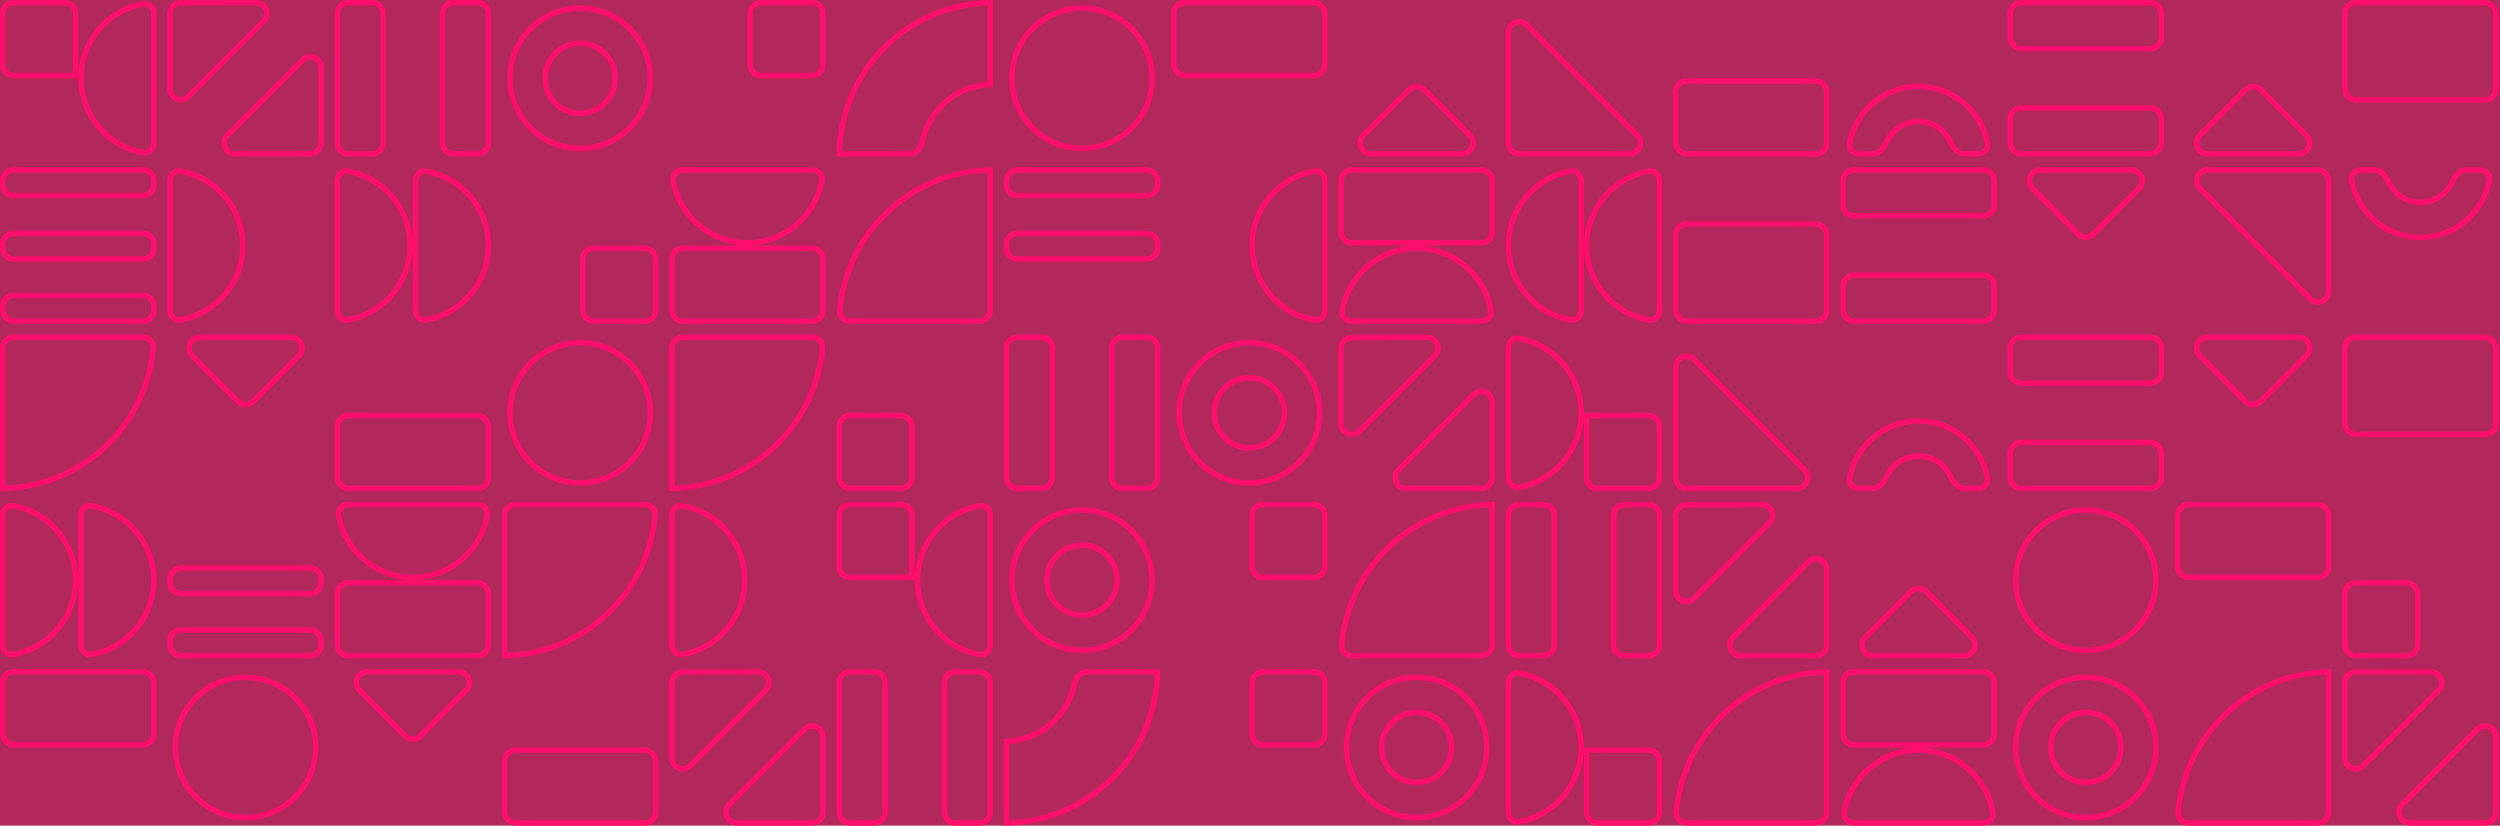 <svg width="1853" height="612" viewBox="0 0 1853 612" fill="none" xmlns="http://www.w3.org/2000/svg">
<rect width="1853" height="612" fill="#B2275C"/>
<path d="M56 56H10C5.582 56 2 52.418 2 48V10C2 5.582 5.582 2 10 2H48C52.418 2 56 5.582 56 10V56ZM114 106C114 110.532 110.371 113.867 106.386 113.178C80.039 108.621 60 85.648 60 58C60 30.352 80.039 7.379 106.386 2.822C110.371 2.133 114 5.468 114 10V106Z" stroke="#FF0F6B" stroke-width="4"/>
<path d="M126 10.116C126 5.702 129.575 2.122 133.989 2.116L189.812 2.035C196.945 2.025 200.524 10.648 195.48 15.692L139.657 71.515C134.618 76.554 126 72.985 126 65.858V10.116ZM174.146 113.997C167.018 113.998 163.448 105.381 168.488 100.341L224.344 44.485C229.383 39.446 238 43.015 238 50.142V105.992C238 110.41 234.419 113.991 230.001 113.992L174.146 113.997Z" stroke="#FF0F6B" stroke-width="4"/>
<path d="M250 10C250 5.582 253.581 2 258 2H276C280.418 2 284 5.582 284 10V106C284 110.418 280.418 114 276 114H258C253.581 114 250 110.418 250 106V10ZM328 10C328 5.582 331.581 2 336 2H354C358.418 2 362 5.582 362 10V106C362 110.418 358.418 114 354 114H336C331.581 114 328 110.418 328 106V10Z" stroke="#FF0F6B" stroke-width="4"/>
<mask id="path-4-inside-1_2740_16308" fill="white">
<path fill-rule="evenodd" clip-rule="evenodd" d="M484 58C484 87.823 459.824 112 430 112C400.177 112 376 87.823 376 58C376 28.177 400.177 4 430 4C459.824 4 484 28.177 484 58ZM454 58C454 71.255 443.255 82 430.001 82C416.746 82 406 71.255 406 58C406 44.745 416.746 34 430.001 34C443.255 34 454 44.745 454 58Z"/>
</mask>
<path d="M430 116C462.033 116 488 90.032 488 58H480C480 85.614 457.615 108 430 108V116ZM372 58C372 90.032 397.968 116 430 116V108C402.386 108 380 85.614 380 58H372ZM430 0C397.968 0 372 25.968 372 58H380C380 30.386 402.386 8 430 8V0ZM488 58C488 25.968 462.033 0 430 0V8C457.615 8 480 30.386 480 58H488ZM430.001 86C445.464 86 458 73.464 458 58H450C450 69.046 441.046 78 430.001 78V86ZM402 58C402 73.464 414.537 86 430.001 86V78C418.955 78 410 69.046 410 58H402ZM430.001 30C414.537 30 402 42.536 402 58H410C410 46.954 418.955 38 430.001 38V30ZM458 58C458 42.536 445.464 30 430.001 30V38C441.046 38 450 46.954 450 58H458Z" fill="#FF0F6B" mask="url(#path-4-inside-1_2740_16308)"/>
<path d="M610.001 10V48C610.001 52.418 606.419 56 602.001 56H583.001H564.001C559.583 56 556.001 52.418 556.001 48V10C556.001 5.582 559.583 2 564.001 2L602.001 2C606.419 2 610.001 5.582 610.001 10Z" stroke="#FF0F6B" stroke-width="4"/>
<path d="M734 62.483C708.848 63.406 688.129 81.672 683.439 105.676C682.517 110.394 678.788 114 674.444 114H622.017C623.073 52.627 672.628 3.072 734 2.016L734 62.483Z" stroke="#FF0F6B" stroke-width="4"/>
<path d="M854 58C854 86.719 830.719 110 802 110C773.281 110 750 86.719 750 58C750 29.281 773.281 6 802 6C830.719 6 854 29.281 854 58Z" stroke="#FF0F6B" stroke-width="4"/>
<rect x="870" y="2" width="112" height="54" rx="8" stroke="#FF0F6B" stroke-width="4"/>
<path d="M1044.34 66.485C1047.47 63.361 1052.53 63.361 1055.66 66.485L1089.51 100.343C1094.55 105.383 1090.99 114 1083.86 114H1016.14C1009.01 114 1005.45 105.383 1010.49 100.343L1044.34 66.485Z" stroke="#FF0F6B" stroke-width="4"/>
<path d="M1118 24.142C1118 17.015 1126.62 13.446 1131.66 18.485L1213.52 100.343C1218.56 105.383 1214.99 114 1207.86 114H1126C1121.58 114 1118 110.418 1118 106V24.142Z" stroke="#FF0F6B" stroke-width="4"/>
<rect x="1242" y="60" width="112" height="54" rx="8" stroke="#FF0F6B" stroke-width="4"/>
<path d="M1473.12 106.419C1473.86 110.365 1470.54 114 1466 114H1456C1451.68 114 1447.91 110.268 1445.78 105.474C1441.74 96.363 1432.62 90 1422 90C1411.38 90 1402.26 96.363 1398.22 105.474C1396.1 110.268 1392.32 114 1388 114H1378C1373.46 114 1370.15 110.365 1370.88 106.419C1375.38 82.277 1396.56 64 1422 64C1447.45 64 1468.62 82.277 1473.12 106.419Z" stroke="#FF0F6B" stroke-width="4"/>
<path d="M1490 10C1490 5.582 1493.58 2 1498 2H1594C1598.42 2 1602 5.582 1602 10V28C1602 32.418 1598.42 36 1594 36H1498C1493.58 36 1490 32.418 1490 28V10ZM1490 88C1490 83.582 1493.58 80 1498 80H1594C1598.42 80 1602 83.582 1602 88V106C1602 110.418 1598.42 114 1594 114H1498C1493.58 114 1490 110.418 1490 106V88Z" stroke="#FF0F6B" stroke-width="4"/>
<path d="M1664.34 66.485C1667.47 63.361 1672.53 63.361 1675.66 66.485L1709.52 100.343C1714.55 105.383 1710.99 114 1703.86 114H1636.14C1629.02 114 1625.45 105.383 1630.49 100.343L1664.34 66.485Z" stroke="#FF0F6B" stroke-width="4"/>
<rect x="1738" y="2" width="112" height="72" rx="8" stroke="#FF0F6B" stroke-width="4"/>
<path d="M2 134C2 129.582 5.581 126 10 126H106C110.418 126 114 129.582 114 134V137C114 141.418 110.418 145 106 145H10C5.581 145 2 141.418 2 137V134ZM2 181C2 176.582 5.581 173 10 173H106C110.418 173 114 176.582 114 181V184C114 188.418 110.418 192 106 192H10C5.581 192 2 188.418 2 184V181ZM2 227C2 222.582 5.581 219 10 219H106C110.418 219 114 222.582 114 227V230C114 234.418 110.418 238 106 238H10C5.581 238 2 234.418 2 230V227Z" stroke="#FF0F6B" stroke-width="4"/>
<path d="M133.615 237.178C129.63 237.867 126 234.532 126 230V134C126 129.468 129.63 126.133 133.615 126.822C159.962 131.379 180 154.351 180 182C180 209.649 159.962 232.621 133.615 237.178Z" stroke="#FF0F6B" stroke-width="4"/>
<path d="M308 134C308 129.468 311.629 126.133 315.614 126.822C341.961 131.379 362 154.351 362 182C362 209.649 341.961 232.621 315.614 237.178C311.629 237.867 308 234.532 308 230L308 182L308 134ZM257.614 126.822C283.961 131.379 304 154.351 304 182C304 209.649 283.961 232.621 257.614 237.178C253.629 237.867 250 234.532 250 230L250 134C250 129.468 253.629 126.133 257.614 126.822Z" stroke="#FF0F6B" stroke-width="4"/>
<path d="M486 192V230C486 234.418 482.418 238 478 238H459H440C435.582 238 432 234.418 432 230V192C432 187.582 435.582 184 440 184H478C482.418 184 486 187.582 486 192Z" stroke="#FF0F6B" stroke-width="4"/>
<path d="M506 184L554 184L602 184C606.419 184 610 187.582 610 192L610 230C610 234.418 606.419 238 602 238L506 238C501.582 238 498 234.418 498 230L498 192C498 187.582 501.582 184 506 184ZM602 126C606.533 126 609.868 129.629 609.179 133.614C604.621 159.961 581.649 180 554 180C526.352 180 503.38 159.961 498.822 133.614C498.133 129.629 501.468 126 506 126L602 126Z" stroke="#FF0F6B" stroke-width="4"/>
<path d="M630 238C625.533 238 622.056 234.398 622.417 230.175C627.342 172.469 675.258 127.027 734 126.016L734 230C734 234.418 730.418 238 726 238L630 238Z" stroke="#FF0F6B" stroke-width="4"/>
<path d="M746.001 134C746.001 129.582 749.583 126 754.001 126H850.001C854.419 126 858.001 129.582 858.001 134V137C858.001 141.418 854.419 145 850.001 145H754.001C749.583 145 746.001 141.418 746.001 137V134ZM746.001 181C746.001 176.582 749.583 173 754.001 173H850.001C854.419 173 858.001 176.582 858.001 181V184C858.001 188.418 854.419 192 850.001 192H754.001C749.583 192 746.001 188.418 746.001 184V181Z" stroke="#FF0F6B" stroke-width="4"/>
<path d="M974.386 126.822C978.371 126.133 982 129.468 982 134L982 230C982 234.532 978.371 237.867 974.386 237.178C948.039 232.621 928 209.649 928 182C928 154.351 948.039 131.379 974.386 126.822Z" stroke="#FF0F6B" stroke-width="4"/>
<path d="M1098 180L1050 180L1002 180C997.582 180 994 176.418 994 172L994 134C994 129.582 997.582 126 1002 126L1098 126C1102.42 126 1106 129.582 1106 134L1106 172C1106 176.418 1102.42 180 1098 180ZM1002 238C997.468 238 994.133 234.371 994.822 230.386C999.38 204.039 1022.35 184 1050 184C1077.65 184 1100.62 204.039 1105.18 230.386C1105.87 234.371 1102.53 238 1098 238L1002 238Z" stroke="#FF0F6B" stroke-width="4"/>
<path d="M1172 230C1172 234.532 1168.37 237.867 1164.39 237.178C1138.04 232.621 1118 209.649 1118 182C1118 154.351 1138.04 131.379 1164.39 126.822C1168.37 126.133 1172 129.468 1172 134V182V230ZM1222.39 237.178C1196.04 232.621 1176 209.649 1176 182C1176 154.351 1196.04 131.379 1222.39 126.822C1226.37 126.133 1230 129.468 1230 134V230C1230 234.532 1226.37 237.867 1222.39 237.178Z" stroke="#FF0F6B" stroke-width="4"/>
<rect x="1242" y="166" width="112" height="72" rx="8" stroke="#FF0F6B" stroke-width="4"/>
<path d="M1366 134C1366 129.582 1369.58 126 1374 126H1470C1474.42 126 1478 129.582 1478 134V152C1478 156.418 1474.42 160 1470 160H1374C1369.58 160 1366 156.418 1366 152V134ZM1366 212C1366 207.582 1369.58 204 1374 204H1470C1474.42 204 1478 207.582 1478 212V230C1478 234.418 1474.42 238 1470 238H1374C1369.58 238 1366 234.418 1366 230V212Z" stroke="#FF0F6B" stroke-width="4"/>
<path d="M1551.66 173.515C1548.53 176.639 1543.47 176.639 1540.34 173.515L1506.49 139.657C1501.45 134.617 1505.01 126 1512.14 126L1579.86 126C1586.99 126 1590.55 134.617 1585.51 139.657L1551.66 173.515Z" stroke="#FF0F6B" stroke-width="4"/>
<path d="M1726 215.858C1726 222.985 1717.38 226.554 1712.34 221.515L1630.49 139.657C1625.45 134.617 1629.02 126 1636.14 126L1718 126C1722.42 126 1726 129.582 1726 134L1726 215.858Z" stroke="#FF0F6B" stroke-width="4"/>
<path d="M1742.88 133.581C1742.15 129.635 1745.46 126 1750 126L1760 126C1764.32 126 1768.1 129.732 1770.22 134.526C1774.26 143.637 1783.39 150 1794 150C1804.62 150 1813.74 143.637 1817.78 134.526C1819.91 129.732 1823.68 126 1828 126L1838 126C1842.54 126 1845.86 129.635 1845.12 133.581C1840.63 157.723 1819.45 176 1794 176C1768.56 176 1747.38 157.723 1742.88 133.581Z" stroke="#FF0F6B" stroke-width="4"/>
<path d="M105.999 250C110.466 250 113.942 253.602 113.582 257.825C108.657 315.531 60.74 360.973 1.999 361.984L1.999 258C1.999 253.582 5.581 250 9.999 250L105.999 250Z" stroke="#FF0F6B" stroke-width="4"/>
<path d="M187.656 297.515C184.532 300.639 179.466 300.639 176.342 297.515L142.484 263.657C137.445 258.617 141.014 250 148.141 250L215.857 250C222.984 250 226.553 258.617 221.514 263.657L187.656 297.515Z" stroke="#FF0F6B" stroke-width="4"/>
<rect x="249.999" y="308" width="112" height="54" rx="8" stroke="#FF0F6B" stroke-width="4"/>
<path d="M482 306C482 334.719 458.718 358 430 358C401.281 358 378 334.719 378 306C378 277.281 401.281 254 430 254C458.718 254 482 277.281 482 306Z" stroke="#FF0F6B" stroke-width="4"/>
<path d="M602 250C606.467 250 609.943 253.602 609.583 257.825C604.658 315.531 556.741 360.973 498 361.984L498 258C498 253.582 501.582 250 506 250L602 250Z" stroke="#FF0F6B" stroke-width="4"/>
<rect x="622" y="308" width="54" height="54" rx="8" stroke="#FF0F6B" stroke-width="4"/>
<path d="M746.001 258C746.001 253.582 749.583 250 754.001 250H772.001C776.419 250 780.001 253.582 780.001 258V354C780.001 358.418 776.419 362 772.001 362H754.001C749.583 362 746.001 358.418 746.001 354V258ZM824.001 258C824.001 253.582 827.583 250 832.001 250H850.001C854.419 250 858.001 253.582 858.001 258V354C858.001 358.418 854.419 362 850.001 362H832.001C827.583 362 824.001 358.418 824.001 354V258Z" stroke="#FF0F6B" stroke-width="4"/>
<mask id="path-39-inside-2_2740_16308" fill="white">
<path fill-rule="evenodd" clip-rule="evenodd" d="M980.001 306C980.001 335.823 955.824 360 926.001 360C896.178 360 872.001 335.823 872.001 306C872.001 276.177 896.178 252 926.001 252C955.824 252 980.001 276.177 980.001 306ZM950.001 306C950.001 319.255 939.256 330 926.001 330C912.746 330 902.001 319.255 902.001 306C902.001 292.745 912.746 282 926.001 282C939.256 282 950.001 292.745 950.001 306Z"/>
</mask>
<path d="M926.001 364C958.033 364 984.001 338.033 984.001 306H976.001C976.001 333.614 953.615 356 926.001 356V364ZM868.001 306C868.001 338.033 893.968 364 926.001 364V356C898.387 356 876.001 333.614 876.001 306H868.001ZM926.001 248C893.968 248 868.001 273.967 868.001 306H876.001C876.001 278.386 898.387 256 926.001 256V248ZM984.001 306C984.001 273.967 958.033 248 926.001 248V256C953.615 256 976.001 278.386 976.001 306H984.001ZM926.001 334C941.465 334 954.001 321.464 954.001 306H946.001C946.001 317.046 937.047 326 926.001 326V334ZM898.001 306C898.001 321.464 910.537 334 926.001 334V326C914.955 326 906.001 317.046 906.001 306H898.001ZM926.001 278C910.537 278 898.001 290.536 898.001 306H906.001C906.001 294.954 914.955 286 926.001 286V278ZM954.001 306C954.001 290.536 941.465 278 926.001 278V286C937.047 286 946.001 294.954 946.001 306H954.001Z" fill="#FF0F6B" mask="url(#path-39-inside-2_2740_16308)"/>
<path d="M994.001 258.116C994.001 253.702 997.576 250.122 1001.99 250.116L1057.81 250.035C1064.95 250.025 1068.52 258.648 1063.48 263.692L1007.66 319.515C1002.62 324.554 994.001 320.985 994.001 313.858V258.116ZM1042.15 361.997C1035.02 361.998 1031.45 353.381 1036.49 348.341L1092.34 292.485C1097.38 287.446 1106 291.015 1106 298.142V353.992C1106 358.41 1102.42 361.991 1098 361.992L1042.15 361.997Z" stroke="#FF0F6B" stroke-width="4"/>
<path d="M1176 308L1222 308C1226.42 308 1230 311.582 1230 316L1230 354C1230 358.418 1226.42 362 1222 362L1184 362C1179.58 362 1176 358.418 1176 354L1176 308ZM1118 258C1118 253.468 1121.63 250.133 1125.62 250.822C1151.96 255.379 1172 278.351 1172 306C1172 333.649 1151.96 356.621 1125.62 361.178C1121.63 361.867 1118 358.532 1118 354L1118 258Z" stroke="#FF0F6B" stroke-width="4"/>
<path d="M1242 272.142C1242 265.015 1250.62 261.446 1255.66 266.485L1337.52 348.343C1342.56 353.383 1338.99 362 1331.86 362H1250C1245.58 362 1242 358.418 1242 354V272.142Z" stroke="#FF0F6B" stroke-width="4"/>
<path d="M1473.12 354.419C1473.86 358.365 1470.54 362 1466 362H1456C1451.68 362 1447.91 358.268 1445.78 353.474C1441.74 344.363 1432.62 338 1422 338C1411.38 338 1402.26 344.363 1398.22 353.474C1396.1 358.268 1392.32 362 1388 362H1378C1373.46 362 1370.15 358.365 1370.88 354.419C1375.38 330.277 1396.56 312 1422 312C1447.45 312 1468.62 330.277 1473.12 354.419Z" stroke="#FF0F6B" stroke-width="4"/>
<path d="M1490 258C1490 253.582 1493.58 250 1498 250H1594C1598.42 250 1602 253.582 1602 258V276C1602 280.418 1598.42 284 1594 284H1498C1493.58 284 1490 280.418 1490 276V258ZM1490 336C1490 331.582 1493.58 328 1498 328H1594C1598.42 328 1602 331.582 1602 336V354C1602 358.418 1598.42 362 1594 362H1498C1493.58 362 1490 358.418 1490 354V336Z" stroke="#FF0F6B" stroke-width="4"/>
<path d="M1675.66 297.515C1672.53 300.639 1667.47 300.639 1664.34 297.515L1630.49 263.657C1625.45 258.617 1629.02 250 1636.14 250L1703.86 250C1710.99 250 1714.56 258.617 1709.52 263.657L1675.66 297.515Z" stroke="#FF0F6B" stroke-width="4"/>
<rect x="1738" y="250" width="112" height="72" rx="8" stroke="#FF0F6B" stroke-width="4"/>
<path d="M60 382C60 377.468 63.63 374.133 67.614 374.822C93.961 379.379 114 402.351 114 430C114 457.649 93.961 480.621 67.614 485.178C63.63 485.867 60 482.532 60 478L60 430L60 382ZM9.614 374.822C35.961 379.379 56 402.351 56 430C56 457.649 35.961 480.621 9.614 485.178C5.629 485.867 2 482.532 2 478L2 382C2 377.468 5.63 374.133 9.614 374.822Z" stroke="#FF0F6B" stroke-width="4"/>
<path d="M126 475C126 470.582 129.582 467 134 467H230C234.419 467 238 470.582 238 475V478C238 482.418 234.419 486 230 486H134C129.582 486 126 482.418 126 478V475ZM126 429C126 424.582 129.582 421 134 421H230C234.419 421 238 424.582 238 429V432C238 436.418 234.419 440 230 440H134C129.582 440 126 436.418 126 432V429Z" stroke="#FF0F6B" stroke-width="4"/>
<path d="M258 432L306 432L354 432C358.418 432 362 435.582 362 440L362 478C362 482.418 358.418 486 354 486L258 486C253.582 486 250 482.418 250 478L250 440C250 435.582 253.582 432 258 432ZM354 374C358.532 374 361.867 377.629 361.178 381.614C356.621 407.961 333.649 428 306 428C278.351 428 255.379 407.961 250.822 381.614C250.133 377.629 253.468 374 258 374L354 374Z" stroke="#FF0F6B" stroke-width="4"/>
<path d="M477.999 374C482.466 374 485.942 377.602 485.582 381.825C480.657 439.531 432.74 484.973 373.999 485.984L373.999 382C373.999 377.582 377.581 374 381.999 374L477.999 374Z" stroke="#FF0F6B" stroke-width="4"/>
<path d="M505.615 485.178C501.63 485.867 498.001 482.532 498.001 478V382C498.001 377.468 501.63 374.133 505.615 374.822C531.962 379.379 552.001 402.351 552.001 430C552.001 457.649 531.962 480.621 505.615 485.178Z" stroke="#FF0F6B" stroke-width="4"/>
<path d="M676 428H630C625.582 428 622 424.418 622 420V382C622 377.582 625.582 374 630 374H668C672.419 374 676 377.582 676 382V428ZM734 478C734 482.532 730.371 485.867 726.386 485.178C700.039 480.621 680 457.649 680 430C680 402.351 700.039 379.379 726.386 374.822C730.371 374.133 734 377.468 734 382V478Z" stroke="#FF0F6B" stroke-width="4"/>
<mask id="path-54-inside-3_2740_16308" fill="white">
<path fill-rule="evenodd" clip-rule="evenodd" d="M856 430C856 459.823 831.824 484 802 484C772.177 484 748 459.823 748 430C748 400.177 772.177 376 802 376C831.824 376 856 400.177 856 430ZM826 430C826 443.255 815.255 454 802.001 454C788.746 454 778 443.255 778 430C778 416.745 788.746 406 802.001 406C815.255 406 826 416.745 826 430Z"/>
</mask>
<path d="M802 488C834.033 488 860 462.033 860 430H852C852 457.614 829.615 480 802 480V488ZM744 430C744 462.033 769.968 488 802 488V480C774.386 480 752 457.614 752 430H744ZM802 372C769.968 372 744 397.967 744 430H752C752 402.386 774.386 380 802 380V372ZM860 430C860 397.967 834.033 372 802 372V380C829.615 380 852 402.386 852 430H860ZM802.001 458C817.464 458 830 445.464 830 430H822C822 441.046 813.046 450 802.001 450V458ZM774 430C774 445.464 786.537 458 802.001 458V450C790.955 450 782 441.046 782 430H774ZM802.001 402C786.537 402 774 414.536 774 430H782C782 418.954 790.955 410 802.001 410V402ZM830 430C830 414.536 817.464 402 802.001 402V410C813.046 410 822 418.954 822 430H830Z" fill="#FF0F6B" mask="url(#path-54-inside-3_2740_16308)"/>
<path d="M982.001 382V420C982.001 424.418 978.419 428 974.001 428H955.001H936.001C931.583 428 928.001 424.418 928.001 420V382C928.001 377.582 931.583 374 936.001 374H974.001C978.419 374 982.001 377.582 982.001 382Z" stroke="#FF0F6B" stroke-width="4"/>
<path d="M1002 486C997.534 486 994.057 482.398 994.418 478.175C999.343 420.469 1047.26 375.027 1106 374.016L1106 478C1106 482.418 1102.42 486 1098 486L1002 486Z" stroke="#FF0F6B" stroke-width="4"/>
<path d="M1118 382C1118 377.582 1121.58 374 1126 374H1144C1148.42 374 1152 377.582 1152 382V478C1152 482.418 1148.42 486 1144 486H1126C1121.58 486 1118 482.418 1118 478V382ZM1196 382C1196 377.582 1199.58 374 1204 374H1222C1226.42 374 1230 377.582 1230 382V478C1230 482.418 1226.42 486 1222 486H1204C1199.58 486 1196 482.418 1196 478V382Z" stroke="#FF0F6B" stroke-width="4"/>
<path d="M1242 382.116C1242 377.702 1245.58 374.122 1249.99 374.116L1305.81 374.035C1312.95 374.025 1316.53 382.648 1311.48 387.692L1255.66 443.515C1250.62 448.554 1242 444.985 1242 437.858V382.116ZM1290.15 485.997C1283.02 485.998 1279.45 477.381 1284.49 472.341L1340.35 416.485C1345.38 411.446 1354 415.015 1354 422.142V477.992C1354 482.41 1350.42 485.991 1346 485.992L1290.15 485.997Z" stroke="#FF0F6B" stroke-width="4"/>
<path d="M1416.34 438.485C1419.47 435.361 1424.53 435.361 1427.66 438.485L1461.51 472.343C1466.55 477.383 1462.99 486 1455.86 486H1388.14C1381.01 486 1377.45 477.383 1382.49 472.343L1416.34 438.485Z" stroke="#FF0F6B" stroke-width="4"/>
<path d="M1598 430C1598 458.719 1574.72 482 1546 482C1517.28 482 1494 458.719 1494 430C1494 401.281 1517.28 378 1546 378C1574.72 378 1598 401.281 1598 430Z" stroke="#FF0F6B" stroke-width="4"/>
<rect x="1614" y="374" width="112" height="54" rx="8" stroke="#FF0F6B" stroke-width="4"/>
<rect x="1738" y="432" width="54" height="54" rx="8" stroke="#FF0F6B" stroke-width="4"/>
<rect x="1.999" y="498" width="112" height="54" rx="8" stroke="#FF0F6B" stroke-width="4"/>
<path d="M234 554C234 582.719 210.718 606 182 606C153.281 606 130 582.719 130 554C130 525.281 153.281 502 182 502C210.718 502 234 525.281 234 554Z" stroke="#FF0F6B" stroke-width="4"/>
<path d="M311.656 545.515C308.532 548.639 303.466 548.639 300.342 545.515L266.484 511.657C261.445 506.617 265.014 498 272.141 498L339.857 498C346.984 498 350.553 506.617 345.514 511.657L311.656 545.515Z" stroke="#FF0F6B" stroke-width="4"/>
<rect x="374" y="556" width="112" height="54" rx="8" stroke="#FF0F6B" stroke-width="4"/>
<path d="M498.001 506.116C498.001 501.702 501.576 498.122 505.989 498.116L561.812 498.035C568.945 498.025 572.524 506.648 567.481 511.692L511.658 567.515C506.618 572.554 498.001 568.985 498.001 561.858V506.116ZM546.147 609.997C539.019 609.998 535.449 601.381 540.489 596.341L596.344 540.485C601.384 535.446 610.001 539.015 610.001 546.142V601.992C610.001 606.41 606.42 609.991 602.002 609.992L546.147 609.997Z" stroke="#FF0F6B" stroke-width="4"/>
<path d="M622 506C622 501.582 625.582 498 630 498H648C652.419 498 656 501.582 656 506V602C656 606.418 652.419 610 648 610H630C625.582 610 622 606.418 622 602V506ZM700 506C700 501.582 703.582 498 708 498H726C730.419 498 734 501.582 734 506V602C734 606.418 730.419 610 726 610H708C703.582 610 700 606.418 700 602V506Z" stroke="#FF0F6B" stroke-width="4"/>
<path d="M805.556 498L857.983 498C856.927 559.373 807.372 608.928 746 609.984L746 549.517C771.152 548.594 791.871 530.328 796.561 506.324L794.598 505.941L796.561 506.324C797.483 501.606 801.212 498 805.556 498Z" stroke="#FF0F6B" stroke-width="4"/>
<path d="M982.001 506V544C982.001 548.418 978.419 552 974.001 552H955.001H936.001C931.583 552 928.001 548.418 928.001 544V506C928.001 501.582 931.583 498 936.001 498H974.001C978.419 498 982.001 501.582 982.001 506Z" stroke="#FF0F6B" stroke-width="4"/>
<mask id="path-72-inside-4_2740_16308" fill="white">
<path fill-rule="evenodd" clip-rule="evenodd" d="M1104 554C1104 583.823 1079.82 608 1050 608C1020.18 608 996.001 583.823 996.001 554C996.001 524.177 1020.18 500 1050 500C1079.82 500 1104 524.177 1104 554ZM1074 554C1074 567.255 1063.26 578 1050 578C1036.75 578 1026 567.255 1026 554C1026 540.745 1036.75 530 1050 530C1063.26 530 1074 540.745 1074 554Z"/>
</mask>
<path d="M1050 612C1082.03 612 1108 586.033 1108 554H1100C1100 581.614 1077.62 604 1050 604V612ZM992.001 554C992.001 586.033 1017.97 612 1050 612V604C1022.39 604 1000 581.614 1000 554H992.001ZM1050 496C1017.97 496 992.001 521.967 992.001 554H1000C1000 526.386 1022.39 504 1050 504V496ZM1108 554C1108 521.967 1082.03 496 1050 496V504C1077.62 504 1100 526.386 1100 554H1108ZM1050 582C1065.46 582 1078 569.464 1078 554H1070C1070 565.046 1061.05 574 1050 574V582ZM1022 554C1022 569.464 1034.54 582 1050 582V574C1038.96 574 1030 565.046 1030 554H1022ZM1050 526C1034.54 526 1022 538.536 1022 554H1030C1030 542.954 1038.96 534 1050 534V526ZM1078 554C1078 538.536 1065.46 526 1050 526V534C1061.05 534 1070 542.954 1070 554H1078Z" fill="#FF0F6B" mask="url(#path-72-inside-4_2740_16308)"/>
<path d="M1176 556L1222 556C1226.42 556 1230 559.582 1230 564L1230 602C1230 606.418 1226.42 610 1222 610L1184 610C1179.58 610 1176 606.418 1176 602L1176 556ZM1118 506C1118 501.468 1121.63 498.133 1125.62 498.822C1151.96 503.379 1172 526.351 1172 554C1172 581.649 1151.96 604.621 1125.62 609.178C1121.63 609.867 1118 606.532 1118 602L1118 506Z" stroke="#FF0F6B" stroke-width="4"/>
<path d="M1250 610C1245.53 610 1242.06 606.398 1242.42 602.175C1247.34 544.469 1295.26 499.027 1354 498.016L1354 602C1354 606.418 1350.42 610 1346 610L1250 610Z" stroke="#FF0F6B" stroke-width="4"/>
<path d="M1470 552L1422 552L1374 552C1369.58 552 1366 548.418 1366 544L1366 506C1366 501.582 1369.58 498 1374 498L1470 498C1474.42 498 1478 501.582 1478 506L1478 544C1478 548.418 1474.42 552 1470 552ZM1374 610C1369.47 610 1366.13 606.371 1366.82 602.386C1371.38 576.039 1394.35 556 1422 556C1449.65 556 1472.62 576.039 1477.18 602.386C1477.87 606.371 1474.53 610 1470 610L1374 610Z" stroke="#FF0F6B" stroke-width="4"/>
<mask id="path-77-inside-5_2740_16308" fill="white">
<path fill-rule="evenodd" clip-rule="evenodd" d="M1600 554C1600 583.823 1575.82 608 1546 608C1516.18 608 1492 583.823 1492 554C1492 524.177 1516.18 500 1546 500C1575.82 500 1600 524.177 1600 554ZM1570 554C1570 567.255 1559.26 578 1546 578C1532.75 578 1522 567.255 1522 554C1522 540.745 1532.75 530 1546 530C1559.26 530 1570 540.745 1570 554Z"/>
</mask>
<path d="M1546 612C1578.03 612 1604 586.033 1604 554H1596C1596 581.614 1573.62 604 1546 604V612ZM1488 554C1488 586.033 1513.97 612 1546 612V604C1518.39 604 1496 581.614 1496 554H1488ZM1546 496C1513.97 496 1488 521.967 1488 554H1496C1496 526.386 1518.39 504 1546 504V496ZM1604 554C1604 521.967 1578.03 496 1546 496V504C1573.62 504 1596 526.386 1596 554H1604ZM1546 582C1561.47 582 1574 569.464 1574 554H1566C1566 565.046 1557.05 574 1546 574V582ZM1518 554C1518 569.464 1530.54 582 1546 582V574C1534.96 574 1526 565.046 1526 554H1518ZM1546 526C1530.54 526 1518 538.536 1518 554H1526C1526 542.954 1534.96 534 1546 534V526ZM1574 554C1574 538.536 1561.47 526 1546 526V534C1557.05 534 1566 542.954 1566 554H1574Z" fill="#FF0F6B" mask="url(#path-77-inside-5_2740_16308)"/>
<path d="M1622 610C1617.53 610 1614.06 606.398 1614.42 602.175C1619.34 544.469 1667.26 499.027 1726 498.016L1726 602C1726 606.418 1722.42 610 1718 610L1622 610Z" stroke="#FF0F6B" stroke-width="4"/>
<path d="M1738 506.116C1738 501.702 1741.58 498.122 1745.99 498.116L1801.81 498.035C1808.95 498.025 1812.53 506.648 1807.48 511.692L1751.66 567.515C1746.62 572.554 1738 568.985 1738 561.858V506.116ZM1786.15 609.997C1779.02 609.998 1775.45 601.381 1780.49 596.341L1836.35 540.485C1841.39 535.446 1850 539.015 1850 546.142V601.992C1850 606.41 1846.42 609.991 1842 609.992L1786.15 609.997Z" stroke="#FF0F6B" stroke-width="4"/>
</svg>
